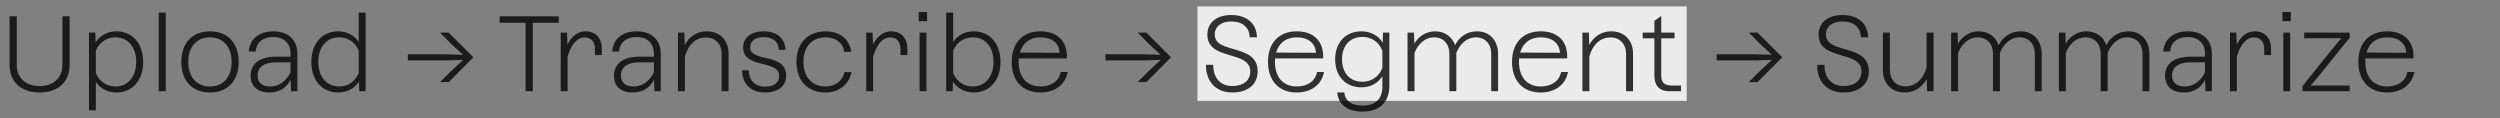 <svg fill="none" height="110" viewBox="0 0 2330 110" width="2330" xmlns="http://www.w3.org/2000/svg"><rect x="0" y="0" width="2330" height="110" fill="#808080" stroke="none"/><path d="m1116 6h456v88h-456z" fill="#ebebeb"/><g fill="#000" fill-opacity=".79"><path d="m2224.67 86.2c-16.5 0-26.7-10.9-26.7-28.6 0-17.6 10.2-28.4 26.8-28.4 16.2 0 25.4 9.7 24.6 25.2h-44.8c-.1 1.1-.1 2.2-.1 3.3 0 14.1 7.5 22.9 20.2 22.9 10.2 0 17.5-5.1 19-13.5h6.5c-2.2 11.8-11.9 19.1-25.5 19.1zm-19.1-37.2 37.1.2c-.5-9-7.3-14.4-17.9-14.4-9.9 0-16.7 5.2-19.2 14.2z"/><path d="m2145.9 85v-4.7l27.2-34 9-10.7-34.6.1v-5.3h42.4v4.7l-27.4 34-8.9 10.6h36.3v5.3z"/><path d="m2128.05 85v-54.6h6.4v54.6zm-.8-65.3v-8.5h7.8v8.5z"/><path d="m2110.24 45.3c0-6.3-3.5-10.4-9.5-10.4-7 0-12.7 6.3-16 17.9v32.2h-6.4v-54.6h5.9l.4 11.2c3.8-7.8 9.6-12.4 16.8-12.4 9.3 0 15.2 6.2 15.2 16.1v6h-6.4z"/><path d="m2055.54 85-.4-10.7c-3.8 7.5-10.5 11.9-20 11.9-10.5 0-17.3-5.7-17.3-15.6 0-11.3 8.6-17.8 23.8-17.8h13.4v-2.8c0-9.6-6.1-15.5-16.2-15.5-9.5 0-15.7 5.1-16.2 13.5h-6.5c.8-11.7 9.7-18.8 22.9-18.8 13.8 0 22.4 7.9 22.4 21v34.8zm-31.2-14.6c0 6.6 4.4 10.2 11.6 10.2 8.4 0 14.9-4.8 19.1-13.1v-9.4h-13.7c-10.9 0-17 4.5-17 12.3z"/><path d="m1996.84 50.1c0-9.1-5.5-15.3-14.4-15.3-7.6 0-14.4 5.3-18.1 14.4v.7 35.1h-6.5v-34.9c0-9.1-5.5-15.3-14.3-15.3-7.7 0-14.5 5.3-18.2 14.5v35.7h-6.5v-54.6h6l.4 10.2c4.2-7.1 11.3-11.4 19.3-11.4 9 0 15.9 5 18.6 12.9 4-8 11.5-12.9 20.5-12.9 11.6 0 19.6 8.4 19.6 21v34.8h-6.4z"/><path d="m1896.45 50.1c0-9.1-5.5-15.3-14.4-15.3-7.6 0-14.4 5.3-18.1 14.4v.7 35.1h-6.5v-34.9c0-9.1-5.5-15.3-14.3-15.3-7.7 0-14.5 5.3-18.2 14.5v35.7h-6.5v-54.6h6l.4 10.2c4.2-7.1 11.3-11.4 19.3-11.4 9 0 15.9 5 18.6 12.9 4-8 11.5-12.9 20.5-12.9 11.6 0 19.6 8.4 19.6 21v34.8h-6.4z"/><path d="m1761.37 65.2c0 9.2 5.8 15.3 14.6 15.3s16.2-5.9 19.6-17.6v-32.5h6.5v54.6h-6l-.4-11.4c-4.4 8.1-11.8 12.6-20.4 12.6-12.3 0-20.4-8.3-20.4-20.9v-34.9h6.5z"/><path d="m1718.19 86.2c-15.2 0-24.7-10-24.6-25.8h6.8c-.1 12.2 6.7 19.8 17.7 19.8 10.3 0 16.8-5.2 16.8-13.6 0-20.1-40-9.6-40-34.3 0-11.2 8.6-18.3 22.4-18.3 14.4 0 23.6 8 23.8 20.8h-6.8c0-9.1-6.6-14.8-17-14.8-9.5 0-15.5 4.7-15.5 12.2 0 18.6 40 8.1 40 34.2 0 12.2-9.1 19.8-23.6 19.8z"/><path d="m1629.93 30.4h8.1l23 23-23 23.1h-8.1l10.5-10.5 11-10.2-15 .5h-36.5v-5.7h36.4l15 .5-11-10.2z"/><path d="m1555.99 85c-10.5 0-14.1-6.2-14.1-14.7v-34.6h-10.9v-5.3h10.9v-11l6.4-4.5v15.5h12.4v5.3h-12.4v34.6c0 5.3 1.7 9.4 9.7 9.4h8.7v5.3z"/><path d="m1515.5 50.2c0-9.2-5.8-15.3-14.6-15.3s-16.2 5.9-19.6 17.6v32.5h-6.5v-54.6h6l.4 11.4c4.4-8.1 11.8-12.6 20.4-12.6 12.3 0 20.4 8.3 20.4 20.9v34.9h-6.5z"/><path d="m1435.9 86.2c-16.5 0-26.7-10.9-26.7-28.6 0-17.6 10.2-28.4 26.8-28.4 16.2 0 25.4 9.7 24.6 25.2h-44.8c-.1 1.1-.1 2.2-.1 3.3 0 14.1 7.5 22.9 20.2 22.9 10.2 0 17.5-5.1 19-13.5h6.5c-2.2 11.8-11.9 19.1-25.5 19.1zm-19.1-37.2 37.1.2c-.5-9-7.3-14.4-17.9-14.4-9.9 0-16.7 5.2-19.2 14.2z"/><path d="m1389.81 50.1c0-9.1-5.5-15.3-14.4-15.3-7.6 0-14.4 5.3-18.1 14.4v.7 35.1h-6.5v-34.9c0-9.1-5.5-15.3-14.3-15.3-7.7 0-14.5 5.3-18.2 14.5v35.7h-6.5v-54.6h6l.4 10.2c4.2-7.1 11.3-11.4 19.3-11.4 9 0 15.9 5 18.6 12.9 4-8 11.5-12.9 20.5-12.9 11.6 0 19.6 8.4 19.6 21v34.8h-6.4z"/><path d="m1288.66 39.8.3-9.4h5.9v49.5c0 15.5-9.1 24.1-24.9 24.1-13.7 0-22.5-6.1-23.7-17.8h6.6c.7 7.5 6.5 12.2 17.2 12.2 11.8 0 18.3-6.2 18.3-17.5v-10c-3.7 6.4-10.9 10.5-19.5 10.5-14.6 0-24.5-10.2-24.5-26 0-16 9.9-26.2 24.6-26.2 8.7 0 16 4.2 19.7 10.6zm-37.9 15.5c0 12.8 7.5 20.9 19 20.9 8.6 0 15.8-4.9 18.6-13.1v-15.5c-2.8-8.3-10-13.2-18.6-13.2-11.5 0-19 8.1-19 20.9z"/><path d="m1208.46 86.2c-16.5 0-26.7-10.9-26.7-28.6 0-17.6 10.2-28.4 26.8-28.4 16.2 0 25.4 9.7 24.6 25.2h-44.8c-.1 1.1-.1 2.2-.1 3.3 0 14.1 7.5 22.9 20.2 22.9 10.2 0 17.5-5.1 19-13.5h6.5c-2.2 11.8-11.9 19.1-25.5 19.1zm-19.1-37.2 37.1.2c-.5-9-7.3-14.4-17.9-14.4-9.9 0-16.7 5.2-19.2 14.2z"/><path d="m1148.56 86.2c-15.2 0-24.7-10-24.6-25.8h6.8c-.1 12.2 6.7 19.8 17.7 19.8 10.3 0 16.8-5.2 16.8-13.6 0-20.1-40-9.6-40-34.3 0-11.2 8.6-18.3 22.4-18.3 14.4 0 23.6 8 23.8 20.8h-6.8c0-9.1-6.6-14.8-17-14.8-9.5 0-15.5 4.7-15.5 12.2 0 18.6 40 8.1 40 34.2 0 12.2-9.1 19.8-23.6 19.8z"/><path d="m1060.3 30.4h8.1l23 23-23 23.1h-8.1l10.5-10.5 11-10.2-15 .5h-36.5v-5.7h36.4l15 .5-11-10.2z"/><path d="m969.595 86.2c-16.5 0-26.7-10.9-26.7-28.6 0-17.6 10.2-28.4 26.8-28.4 16.2 0 25.4 9.7 24.6 25.2h-44.8c-.1 1.1-.1 2.2-.1 3.3 0 14.1 7.5 22.9 20.2 22.9 10.2 0 17.5-5.1 19-13.5h6.5c-2.2 11.8-11.9 19.1-25.5 19.1zm-19.1-37.2 37.1.2c-.5-9-7.3-14.4-17.9-14.4-9.9 0-16.7 5.2-19.2 14.2z"/><path d="m907.559 29.2c14.8 0 24.9 11.3 24.9 28.5s-10.1 28.5-24.9 28.5c-8.5 0-15.6-4-19.4-10.2l-.3 9h-6v-73.2h6.5v27.3c3.9-6.1 10.8-9.9 19.2-9.9zm-19.2 38.9c3.1 7.8 10 12.5 18.2 12.5 11.7 0 19.4-9.1 19.4-22.9 0-13.9-7.7-22.9-19.4-22.9-8.2 0-15.1 4.7-18.2 12.5z"/><path d="m857.049 85v-54.6h6.4v54.6zm-.8-65.3v-8.5h7.8v8.5z"/><path d="m839.242 45.3c0-6.3-3.5-10.4-9.5-10.4-7 0-12.7 6.3-16 17.9v32.2h-6.4v-54.6h5.9l.4 11.2c3.8-7.8 9.6-12.4 16.8-12.4 9.3 0 15.2 6.2 15.2 16.1v6h-6.4z"/><path d="m769.509 86.2c-16.9 0-27.2-11-27.2-28.5s10.4-28.5 27.3-28.5c13 0 22.3 7.3 23.7 19.1h-6.5c-1.1-8.3-7.9-13.5-17.2-13.5-12.9 0-20.8 8.8-20.8 22.9s7.9 22.9 20.7 22.9c8.7 0 15.7-5.1 17.6-13.4h6.5c-2.4 11.7-11.8 19-24.1 19z"/><path d="m713.019 86.2c-13.2 0-21.2-7.8-21.4-20.7h6.2c.2 9.5 6 15.3 15.2 15.3 8.2 0 13.2-3.8 13.2-9.9 0-15.8-33.6-6.4-33.6-26.6 0-9.4 7.4-15.1 19.2-15.1 12.2 0 19.8 6.5 20.3 17.3h-6.3c-.1-7.5-5.4-11.9-14.1-11.9-7.8 0-12.6 3.6-12.6 9.6 0 14.3 33.6 4.5 33.6 26.4 0 9.5-7.4 15.6-19.7 15.6z"/><path d="m672.533 50.2c0-9.2-5.8-15.3-14.6-15.3s-16.2 5.9-19.6 17.6v32.5h-6.5v-54.6h6l.4 11.4c4.4-8.1 11.8-12.6 20.4-12.6 12.3 0 20.4 8.3 20.4 20.9v34.9h-6.5z"/><path d="m609.93 85-.4-10.7c-3.8 7.5-10.5 11.9-20 11.9-10.5 0-17.3-5.7-17.3-15.6 0-11.3 8.6-17.8 23.8-17.8h13.4v-2.8c0-9.6-6.1-15.5-16.2-15.5-9.5 0-15.7 5.1-16.2 13.5h-6.5c.8-11.7 9.7-18.8 22.9-18.8 13.8 0 22.4 7.9 22.4 21v34.8zm-31.2-14.6c0 6.6 4.4 10.2 11.6 10.2 8.4 0 14.9-4.8 19.1-13.1v-9.4h-13.7c-10.9 0-17 4.5-17 12.3z"/><path d="m554.477 45.3c0-6.3-3.5-10.4-9.5-10.4-7 0-12.7 6.3-16 17.9v32.2h-6.4v-54.6h5.9l.4 11.2c3.8-7.8 9.6-12.4 16.8-12.4 9.3 0 15.2 6.2 15.2 16.1v6h-6.4z"/><path d="m489.879 85v-63.8h-24.2v-6h55.1v6h-24.2v63.8z"/><path d="m410.109 30.4h8.1l23 23-23 23.1h-8.1l10.5-10.5 11-10.2-15 .5h-36.5v-5.7h36.4l15 .5-11-10.2z"/><path d="m315.061 29.2c8.4 0 15.3 3.8 19.3 9.9v-27.3h6.4v73.2h-5.9l-.3-9c-3.9 6.2-11 10.2-19.5 10.2-14.7 0-24.9-11.3-24.9-28.5s10.2-28.5 24.9-28.5zm-18.4 28.5c0 13.8 7.7 22.9 19.4 22.9 8.2 0 15.1-4.7 18.3-12.5v-20.8c-3.2-7.8-10.1-12.5-18.3-12.5-11.7 0-19.4 9-19.4 22.9z"/><path d="m271.258 85-.4-10.7c-3.8 7.5-10.5 11.9-20 11.9-10.5 0-17.3-5.7-17.3-15.6 0-11.3 8.6-17.8 23.8-17.8h13.4v-2.8c0-9.6-6.1-15.5-16.2-15.5-9.5 0-15.7 5.1-16.2 13.5h-6.5c.8-11.7 9.7-18.8 22.9-18.8 13.8 0 22.4 7.9 22.4 21v34.8zm-31.2-14.6c0 6.6 4.4 10.2 11.6 10.2 8.4 0 14.9-4.8 19.1-13.1v-9.4h-13.7c-10.9 0-17 4.5-17 12.3z"/><path d="m195.669 86.2c-16.5 0-26.7-11-26.7-28.5s10.2-28.5 26.7-28.5 26.8 11 26.8 28.5-10.3 28.5-26.8 28.5zm-20.2-28.5c0 14.1 7.8 22.9 20.2 22.9s20.2-8.8 20.2-22.9-7.8-22.9-20.2-22.9-20.2 8.8-20.2 22.9z"/><path d="m147.972 85v-73.2h6.5v73.2z"/><path d="m108.528 29.2c14.8 0 24.9 11.3 24.9 28.5s-10.1 28.5-24.9 28.5c-8.4 0-15.2-3.8-19.2-9.9v26.5h-6.4v-72.4h5.9l.3 9c4-6.2 10.9-10.2 19.4-10.2zm-19.2 39c3.2 7.7 10.1 12.4 18.2 12.4 11.7 0 19.4-9.1 19.4-22.9 0-13.9-7.7-22.9-19.4-22.9-8.1 0-15 4.6-18.2 12.4z"/><path d="m37 86.2c-17.3 0-28.1-9.9-28.1-25.8v-45.2h6.7v45.2c0 12.1 8.2 19.8 21.4 19.8 13 0 21.2-7.7 21.2-19.8v-45.2h6.7v45.2c0 15.9-10.8 25.8-27.9 25.8z"/></g></svg>